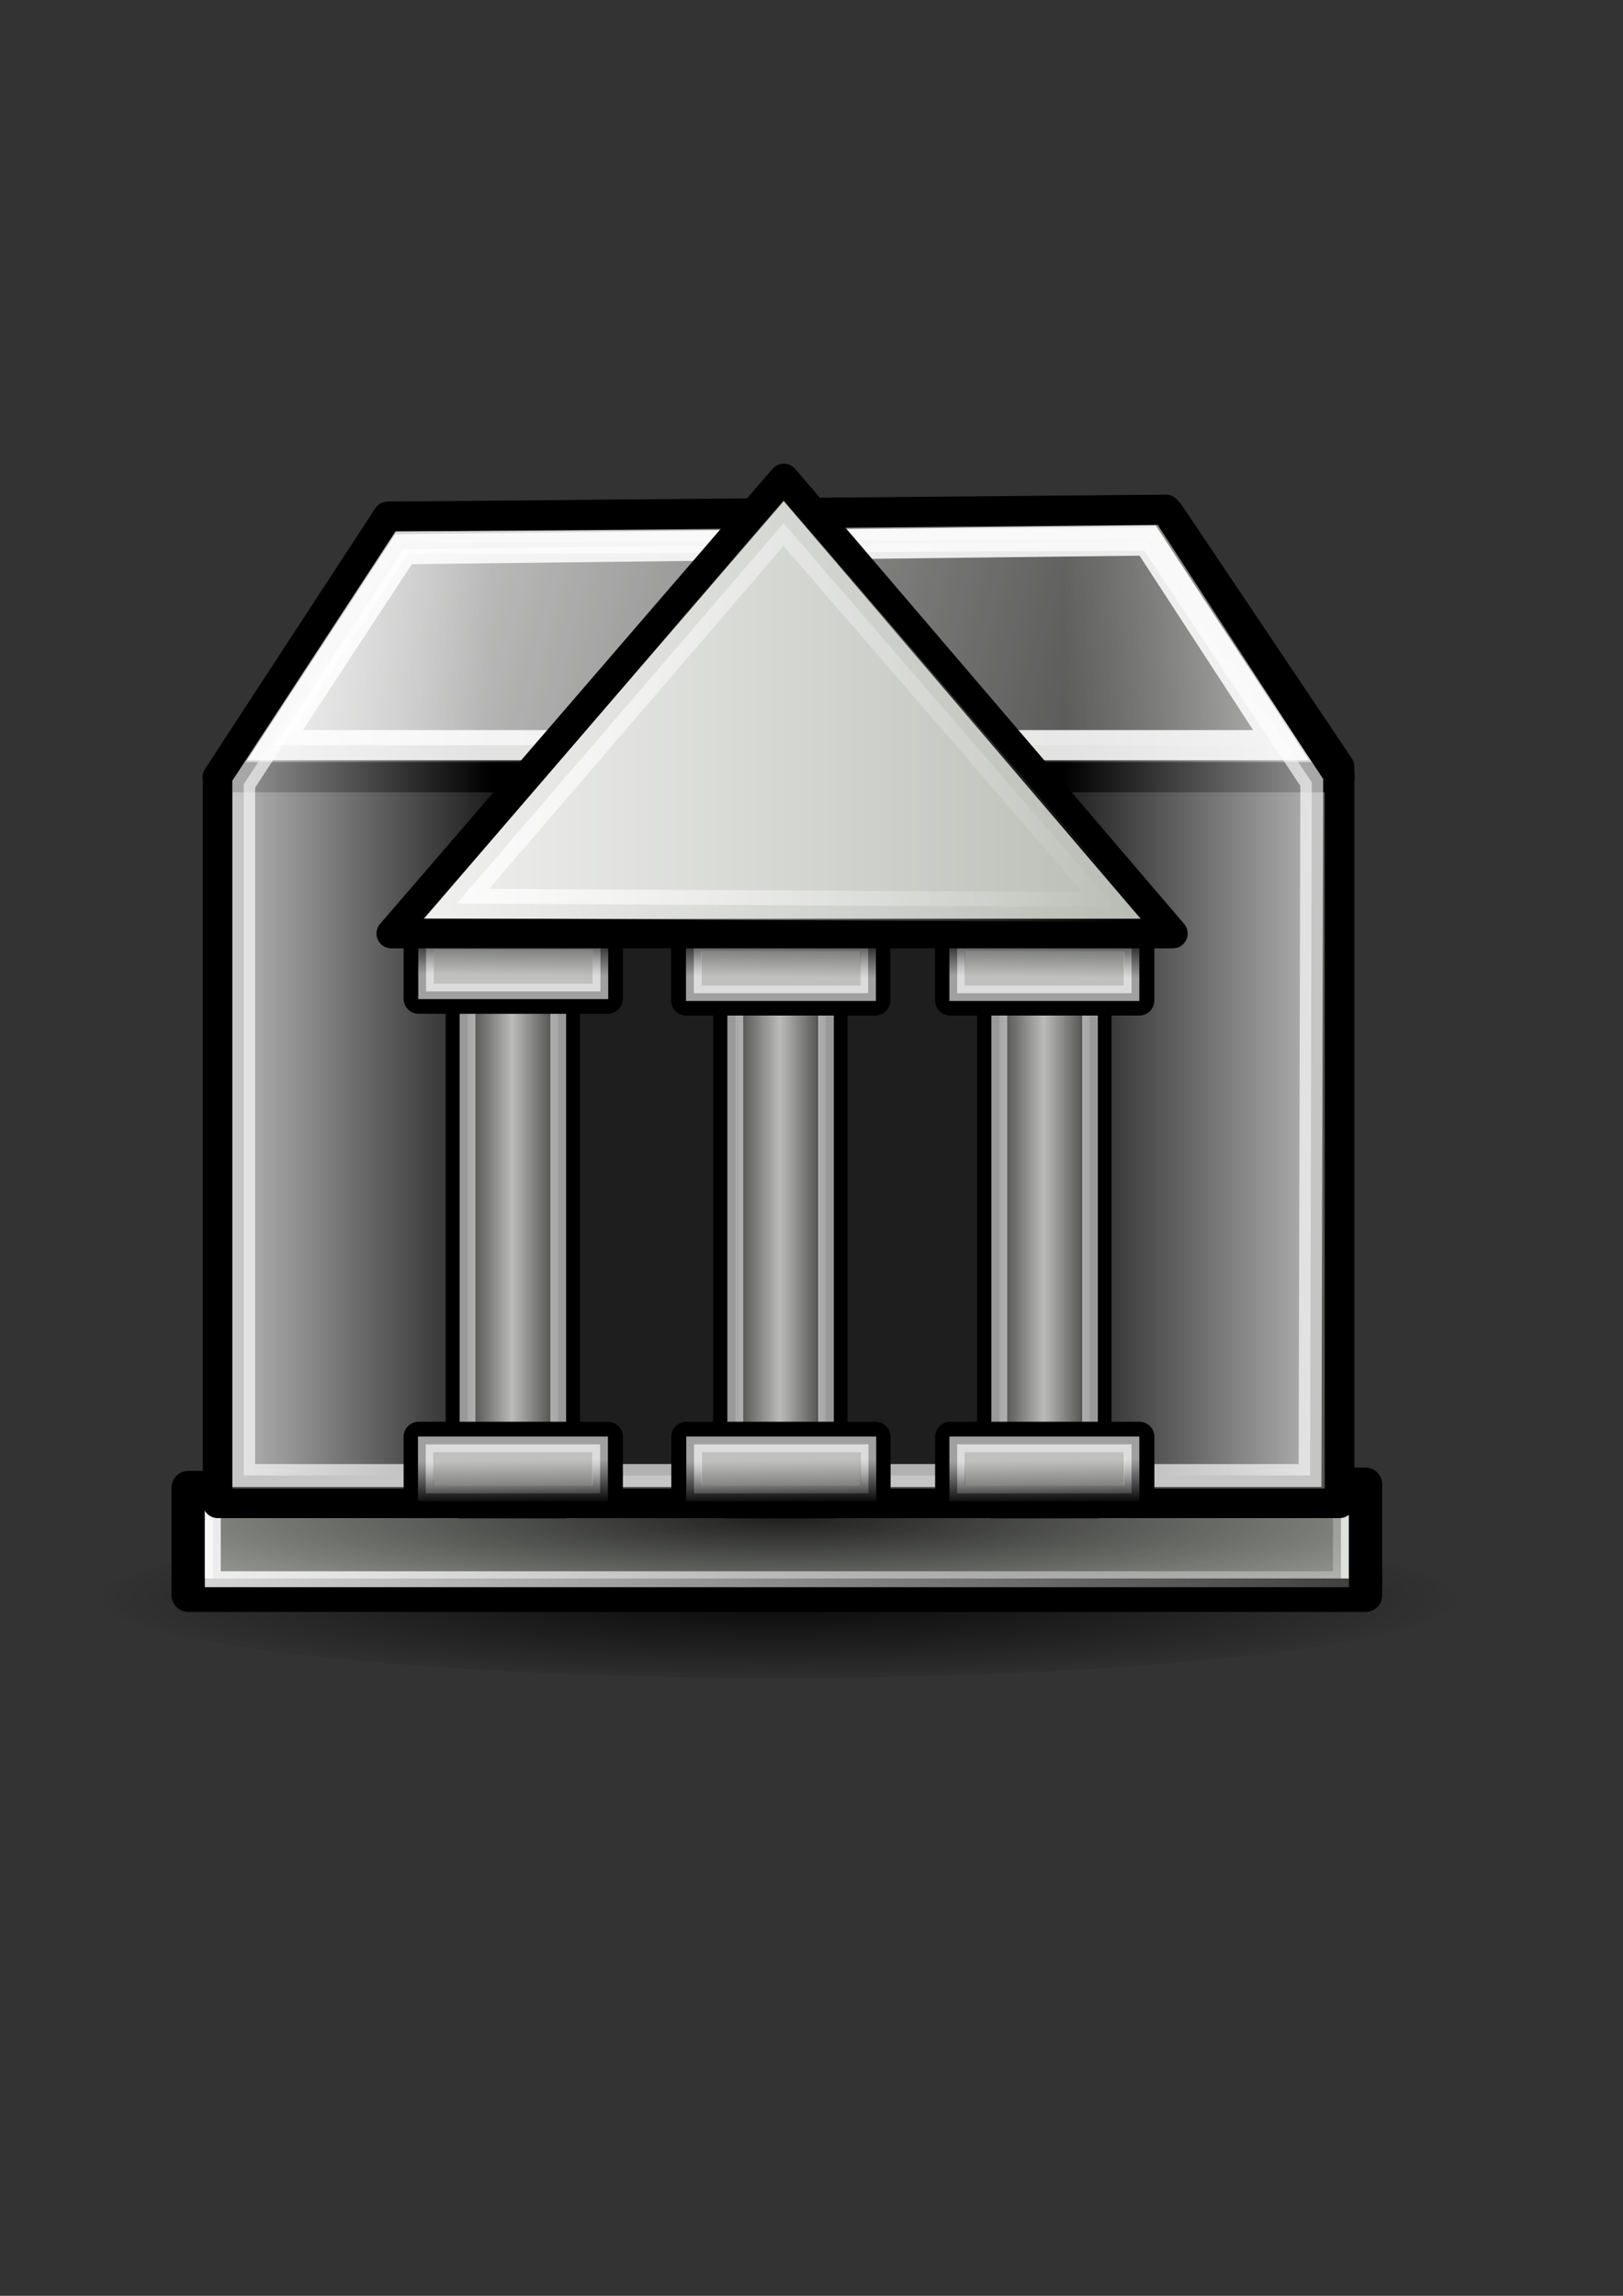 <?xml version="1.0" encoding="UTF-8" standalone="no"?>
<!-- Created with Inkscape (http://www.inkscape.org/) -->
<svg xmlns:dc="http://purl.org/dc/elements/1.1/" xmlns:cc="http://creativecommons.org/ns#" xmlns:rdf="http://www.w3.org/1999/02/22-rdf-syntax-ns#" xmlns:svg="http://www.w3.org/2000/svg" xmlns="http://www.w3.org/2000/svg" xmlns:xlink="http://www.w3.org/1999/xlink" xmlns:sodipodi="http://sodipodi.sourceforge.net/DTD/sodipodi-0.dtd" xmlns:inkscape="http://www.inkscape.org/namespaces/inkscape" width="210mm" height="297mm" id="svg2" version="1.1" inkscape:version="0.48.0 r9654">
  <rect width="100%" height="100%" fill="#333333" stroke="none"/>
  <title id="title4681">gnc account</title>
  <defs id="defs4">
    <linearGradient inkscape:collect="always" id="linearGradient4557">
      <stop style="stop-color:#000000;stop-opacity:1;" offset="0" id="stop4559"/>
      <stop style="stop-color:#000000;stop-opacity:0;" offset="1" id="stop4561"/>
    </linearGradient>
    <linearGradient inkscape:collect="always" id="linearGradient4547">
      <stop style="stop-color:#ffffff;stop-opacity:1;" offset="0" id="stop4549"/>
      <stop style="stop-color:#ffffff;stop-opacity:0;" offset="1" id="stop4551"/>
    </linearGradient>
    <linearGradient inkscape:collect="always" id="linearGradient4539">
      <stop style="stop-color:#000000;stop-opacity:1;" offset="0" id="stop4541"/>
      <stop style="stop-color:#000000;stop-opacity:0;" offset="1" id="stop4543"/>
    </linearGradient>
    <linearGradient id="linearGradient4513">
      <stop style="stop-color:#ffffff;stop-opacity:1;" offset="0" id="stop4515"/>
      <stop id="stop4523" offset="0.248" style="stop-color:#000000;stop-opacity:1;"/>
      <stop style="stop-color:#000000;stop-opacity:1;" offset="0.499" id="stop4525"/>
      <stop id="stop4521" offset="0.749" style="stop-color:#000000;stop-opacity:1;"/>
      <stop style="stop-color:#ffffff;stop-opacity:1;" offset="1" id="stop4517"/>
    </linearGradient>
    <linearGradient inkscape:collect="always" id="linearGradient4456">
      <stop style="stop-color:#ffffff;stop-opacity:1;" offset="0" id="stop4458"/>
      <stop style="stop-color:#ffffff;stop-opacity:0;" offset="1" id="stop4460"/>
    </linearGradient>
    <linearGradient inkscape:collect="always" id="linearGradient4448">
      <stop style="stop-color:#ffffff;stop-opacity:1;" offset="0" id="stop4450"/>
      <stop style="stop-color:#ffffff;stop-opacity:0;" offset="1" id="stop4452"/>
    </linearGradient>
    <linearGradient id="linearGradient4414">
      <stop style="stop-color:#000000;stop-opacity:1;" offset="0" id="stop4416"/>
      <stop id="stop4422" offset="0.5" style="stop-color:#ffffff;stop-opacity:1;"/>
      <stop style="stop-color:#000000;stop-opacity:1;" offset="1" id="stop4418"/>
    </linearGradient>
    <linearGradient inkscape:collect="always" id="linearGradient4396">
      <stop style="stop-color:#ffffff;stop-opacity:1;" offset="0" id="stop4398"/>
      <stop style="stop-color:#ffffff;stop-opacity:0;" offset="1" id="stop4400"/>
    </linearGradient>
    <linearGradient inkscape:collect="always" id="linearGradient4388">
      <stop style="stop-color:#ffffff;stop-opacity:1;" offset="0" id="stop4390"/>
      <stop style="stop-color:#ffffff;stop-opacity:0;" offset="1" id="stop4392"/>
    </linearGradient>
    <linearGradient inkscape:collect="always" id="linearGradient3829">
      <stop style="stop-color:#ffffff;stop-opacity:1;" offset="0" id="stop3831"/>
      <stop style="stop-color:#ffffff;stop-opacity:0;" offset="1" id="stop3833"/>
    </linearGradient>
    <radialGradient inkscape:collect="always" xlink:href="#linearGradient4557" id="radialGradient4594" gradientUnits="userSpaceOnUse" gradientTransform="matrix(1,0,0,0.111,0,459.61)" cx="400.714" cy="517.005" fx="400.714" fy="517.005" r="127.352"/>
    <radialGradient inkscape:collect="always" xlink:href="#linearGradient4539" id="radialGradient4596" gradientUnits="userSpaceOnUse" gradientTransform="matrix(1.781,0.008,-0.001,0.245,-311.47,370.217)" cx="399.582" cy="455.243" fx="399.582" fy="455.243" r="124.487"/>
    <linearGradient inkscape:collect="always" xlink:href="#linearGradient4547" id="linearGradient4598" gradientUnits="userSpaceOnUse" x1="275.884" y1="489.148" x2="621.264" y2="486.117"/>
    <linearGradient inkscape:collect="always" xlink:href="#linearGradient4513" id="linearGradient4600" gradientUnits="userSpaceOnUse" x1="281.221" y1="379.862" x2="516.636" y2="379.862"/>
    <linearGradient inkscape:collect="always" xlink:href="#linearGradient3829" id="linearGradient4602" gradientUnits="userSpaceOnUse" x1="280.471" y1="304.862" x2="510.315" y2="358.905"/>
    <linearGradient inkscape:collect="always" xlink:href="#linearGradient4414" id="linearGradient4604" gradientUnits="userSpaceOnUse" gradientTransform="matrix(0.869,0,0,1.002,44.943,-0.842)" x1="330.471" y1="423.076" x2="358.1" y2="423.076"/>
    <linearGradient inkscape:collect="always" xlink:href="#linearGradient4414" id="linearGradient4606" gradientUnits="userSpaceOnUse" gradientTransform="matrix(0.869,0,0,1.002,99.996,-0.842)" x1="330.471" y1="423.076" x2="358.1" y2="423.076"/>
    <linearGradient inkscape:collect="always" xlink:href="#linearGradient4414" id="linearGradient4608" gradientUnits="userSpaceOnUse" gradientTransform="matrix(0.869,0,0,1.002,154.292,-0.842)" x1="330.471" y1="423.076" x2="358.1" y2="423.076"/>
    <linearGradient inkscape:collect="always" xlink:href="#linearGradient4448" id="linearGradient4610" gradientUnits="userSpaceOnUse" x1="344.685" y1="373.108" x2="344.787" y2="364.017"/>
    <linearGradient inkscape:collect="always" xlink:href="#linearGradient4456" id="linearGradient4612" gradientUnits="userSpaceOnUse" x1="344.685" y1="373.108" x2="344.787" y2="364.017"/>
    <linearGradient inkscape:collect="always" xlink:href="#linearGradient4448" id="linearGradient4614" gradientUnits="userSpaceOnUse" gradientTransform="translate(55.053,0.379)" x1="344.685" y1="373.108" x2="344.787" y2="364.017"/>
    <linearGradient inkscape:collect="always" xlink:href="#linearGradient4456" id="linearGradient4616" gradientUnits="userSpaceOnUse" gradientTransform="translate(55.053,0.379)" x1="344.685" y1="373.108" x2="344.787" y2="364.017"/>
    <linearGradient inkscape:collect="always" xlink:href="#linearGradient4448" id="linearGradient4618" gradientUnits="userSpaceOnUse" gradientTransform="translate(109.223,0.379)" x1="344.685" y1="373.108" x2="344.787" y2="364.017"/>
    <linearGradient inkscape:collect="always" xlink:href="#linearGradient4456" id="linearGradient4620" gradientUnits="userSpaceOnUse" gradientTransform="translate(109.223,0.379)" x1="344.685" y1="373.108" x2="344.787" y2="364.017"/>
    <linearGradient inkscape:collect="always" xlink:href="#linearGradient4388" id="linearGradient4622" gradientUnits="userSpaceOnUse" x1="328.19" y1="317.719" x2="471.095" y2="317.719"/>
    <linearGradient inkscape:collect="always" xlink:href="#linearGradient4396" id="linearGradient4624" gradientUnits="userSpaceOnUse" x1="328.19" y1="317.719" x2="471.095" y2="317.719"/>
    <linearGradient inkscape:collect="always" xlink:href="#linearGradient4448" id="linearGradient4626" gradientUnits="userSpaceOnUse" gradientTransform="matrix(1,0,0,-1,109.223,845.917)" x1="344.685" y1="373.108" x2="344.787" y2="364.017"/>
    <linearGradient inkscape:collect="always" xlink:href="#linearGradient4456" id="linearGradient4628" gradientUnits="userSpaceOnUse" gradientTransform="matrix(1,0,0,-1,109.223,845.917)" x1="344.685" y1="373.108" x2="344.787" y2="364.017"/>
    <linearGradient inkscape:collect="always" xlink:href="#linearGradient4448" id="linearGradient4630" gradientUnits="userSpaceOnUse" gradientTransform="matrix(1,0,0,-1,55.116,845.917)" x1="344.685" y1="373.108" x2="344.787" y2="364.017"/>
    <linearGradient inkscape:collect="always" xlink:href="#linearGradient4456" id="linearGradient4632" gradientUnits="userSpaceOnUse" gradientTransform="matrix(1,0,0,-1,55.116,845.917)" x1="344.685" y1="373.108" x2="344.787" y2="364.017"/>
    <linearGradient inkscape:collect="always" xlink:href="#linearGradient4448" id="linearGradient4634" gradientUnits="userSpaceOnUse" gradientTransform="matrix(1,0,0,-1,-0.063,845.917)" x1="344.685" y1="373.108" x2="344.787" y2="364.017"/>
    <linearGradient inkscape:collect="always" xlink:href="#linearGradient4456" id="linearGradient4636" gradientUnits="userSpaceOnUse" gradientTransform="matrix(1,0,0,-1,-0.063,845.917)" x1="344.685" y1="373.108" x2="344.787" y2="364.017"/>
  </defs>
  <sodipodi:namedview id="base" pagecolor="#ffffff" bordercolor="#666666" borderopacity="1.0" inkscape:pageopacity="0.0" inkscape:pageshadow="2" inkscape:zoom="0.24748737" inkscape:cx="92.694762" inkscape:cy="595.46408" inkscape:document-units="px" inkscape:current-layer="layer1" showgrid="false" showguides="true" inkscape:guide-bbox="true" inkscape:snap-global="false" inkscape:window-width="1276" inkscape:window-height="709" inkscape:window-x="0" inkscape:window-y="0" inkscape:window-maximized="0">
    <sodipodi:guide orientation="1,0" position="399.286,602.857" id="guide3807"/>
    <sodipodi:guide orientation="1,0" position="344.462,543.462" id="guide3813"/>
    <sodipodi:guide orientation="1,0" position="453.558,538.916" id="guide3819"/>
    <sodipodi:guide orientation="0,1" position="-145.462,888.934" id="guide4640"/>
    <sodipodi:guide orientation="0,1" position="-185.868,189.909" id="guide4642"/>
    <sodipodi:guide orientation="0.707,0.707" position="-119.198,121.218" id="guide4644"/>
    <sodipodi:guide orientation="1,0" position="727.31,129.3" id="guide4646"/>
    <sodipodi:guide orientation="1,0" position="28.284,163.645" id="guide4648"/>
  </sodipodi:namedview>
  <g inkscape:label="Ebene 1" inkscape:groupmode="layer" id="layer1">
    <g id="g4650">
      <g transform="matrix(2.378,0,0,2.378,-567.887,-410.346)" id="g4565">
        <path sodipodi:type="arc" style="opacity:0.85;fill:url(#radialGradient4594);fill-opacity:1;stroke:none" id="path4555" sodipodi:cx="400.71429" sodipodi:cy="517.00507" sodipodi:rx="125.71429" sodipodi:ry="12.5" d="m 526.429,517.005 c 0,6.904 -56.284,12.5 -125.714,12.5 -69.43,0 -125.714,-5.596 -125.714,-12.5 0,-6.904 56.284,-12.5 125.714,-12.5 69.43,0 125.714,5.596 125.714,12.5 z" transform="matrix(1.108,0,0,1.314,-45.045,-178.202)"/>
        <path style="fill:#d3d7cf;stroke:#000000;stroke-width:6.876;stroke-linecap:butt;stroke-linejoin:round;stroke-miterlimit:4;stroke-opacity:1;stroke-dasharray:none" d="m 277.522,478.441 0,22.105 242.099,0 0,-22.796 z" id="path3000" inkscape:connector-curvature="0"/>
        <path inkscape:connector-curvature="0" id="path4527" d="m 282.573,478.441 0,18.822 231.997,0 0,-19.513 z" style="opacity:0.85;fill:url(#radialGradient4596);fill-opacity:1;stroke:url(#linearGradient4598);stroke-width:3.276;stroke-linecap:butt;stroke-linejoin:miter;stroke-miterlimit:4;stroke-opacity:1;stroke-dasharray:none" sodipodi:nodetypes="ccccc"/>
        <path style="fill:#555753;stroke:#000000;stroke-width:6.1;stroke-linecap:butt;stroke-linejoin:round;stroke-miterlimit:4;stroke-opacity:1;stroke-dasharray:none" d="m 318.571,278.791 -35,53.571 0,149.286 230.714,0 0,-151.429 -35,-52.143 z" id="path2996" inkscape:connector-curvature="0"/>
        <path style="fill:#888a85;stroke:#000000;stroke-width:6.2;stroke-linecap:butt;stroke-linejoin:round;stroke-miterlimit:4;stroke-opacity:1;stroke-dasharray:none" d="m 283.571,332.362 35,-53.571 160,-1.429 35.714,55 z" id="path3801" inkscape:connector-curvature="0" sodipodi:nodetypes="ccccc"/>
        <path inkscape:connector-curvature="0" id="path4511" d="m 321.429,284.148 -32.5,49.643 1e-5,142.143 219.286,-1e-5 0.357,-142.5 -33.214,-50 z" style="opacity:0.655;fill:url(#linearGradient4600);fill-opacity:1;stroke:#ffffff;stroke-width:4.7;stroke-linecap:butt;stroke-linejoin:miter;stroke-miterlimit:4;stroke-opacity:1;stroke-dasharray:none" sodipodi:nodetypes="ccccccc"/>
        <path sodipodi:nodetypes="ccccc" inkscape:connector-curvature="0" id="path3827" d="m 295.372,325.778 26.439,-40.299 153.016,-1.786 27.406,42.085 z" style="opacity:0.856;fill:url(#linearGradient4602);fill-opacity:1;stroke:#ffffff;stroke-width:6.2;stroke-linecap:butt;stroke-linejoin:miter;stroke-miterlimit:4;stroke-opacity:1;stroke-dasharray:none"/>
        <path inkscape:connector-curvature="0" style="fill:#555753;fill-opacity:1;stroke:#000000;stroke-width:6.2;stroke-linecap:round;stroke-linejoin:round;stroke-miterlimit:4;stroke-opacity:1;stroke-dashoffset:22.802" d="m 333.571,364.505 21.429,0 0,117.143 -21.429,0 z" id="rect3803"/>
        <path inkscape:connector-curvature="0" style="fill:#555753;fill-opacity:1;stroke:#000000;stroke-width:6.2;stroke-linecap:round;stroke-linejoin:round;stroke-miterlimit:4;stroke-opacity:1;stroke-dashoffset:22.802" d="m 388.571,364.505 21.429,0 0,117.143 -21.429,0 z" id="rect3805"/>
        <path inkscape:connector-curvature="0" style="fill:#555753;fill-opacity:1;stroke:#000000;stroke-width:6.2;stroke-linecap:round;stroke-linejoin:round;stroke-miterlimit:4;stroke-opacity:1;stroke-dashoffset:22.802" d="m 442.857,364.505 21.429,0 0,117.143 -21.429,0 z" id="rect3809"/>
        <path inkscape:connector-curvature="0" style="opacity:0.6;fill:url(#linearGradient4604);fill-opacity:1;stroke:#ffffff;stroke-width:3.267;stroke-linecap:round;stroke-linejoin:round;stroke-miterlimit:4;stroke-opacity:1;stroke-dasharray:none;stroke-dashoffset:22.802" d="m 334.97,364.388 18.631,0 0,117.376 -18.631,0 z" id="rect4404"/>
        <path inkscape:connector-curvature="0" style="fill:#555753;fill-opacity:1;stroke:#000000;stroke-width:6.2;stroke-linecap:round;stroke-linejoin:round;stroke-miterlimit:4;stroke-opacity:1;stroke-dashoffset:22.802" d="m 324.912,467.989 38.891,0 0,13.132 -38.891,0 z" id="rect3811"/>
        <path inkscape:connector-curvature="0" style="opacity:0.6;fill:url(#linearGradient4606);fill-opacity:1;stroke:#ffffff;stroke-width:3.267;stroke-linecap:round;stroke-linejoin:round;stroke-miterlimit:4;stroke-opacity:1;stroke-dashoffset:22.802" d="m 390.023,364.388 18.631,0 0,117.376 -18.631,0 z" id="rect4424"/>
        <path inkscape:connector-curvature="0" style="fill:#555753;fill-opacity:1;stroke:#000000;stroke-width:6.2;stroke-linecap:round;stroke-linejoin:round;stroke-miterlimit:4;stroke-opacity:1;stroke-dashoffset:22.802" d="m 379.965,467.989 38.891,0 0,13.132 -38.891,0 z" id="rect3815"/>
        <path inkscape:connector-curvature="0" style="opacity:0.6;fill:url(#linearGradient4608);fill-opacity:1;stroke:#ffffff;stroke-width:3.267;stroke-linecap:round;stroke-linejoin:round;stroke-miterlimit:4;stroke-opacity:1;stroke-dashoffset:22.802" d="m 444.319,364.388 18.631,0 0,117.376 -18.631,0 z" id="rect4430"/>
        <path inkscape:connector-curvature="0" style="fill:#555753;fill-opacity:1;stroke:#000000;stroke-width:6.2;stroke-linecap:round;stroke-linejoin:round;stroke-miterlimit:4;stroke-opacity:1;stroke-dashoffset:22.802" d="m 434.218,467.989 38.891,0 0,13.132 -38.891,0 z" id="rect3817"/>
        <path inkscape:connector-curvature="0" style="fill:#555753;fill-opacity:1;stroke:#000000;stroke-width:6.2;stroke-linecap:round;stroke-linejoin:round;stroke-miterlimit:4;stroke-opacity:1;stroke-dashoffset:22.802" d="m 324.912,364.775 38.891,0 0,13.132 -38.891,0 z" id="rect3821"/>
        <path inkscape:connector-curvature="0" style="fill:#555753;fill-opacity:1;stroke:#000000;stroke-width:6.2;stroke-linecap:round;stroke-linejoin:round;stroke-miterlimit:4;stroke-opacity:1;stroke-dashoffset:22.802" d="m 379.912,365.132 38.891,0 0,13.132 -38.891,0 z" id="rect3823"/>
        <path inkscape:connector-curvature="0" style="fill:#555753;fill-opacity:1;stroke:#000000;stroke-width:6.2;stroke-linecap:round;stroke-linejoin:round;stroke-miterlimit:4;stroke-opacity:1;stroke-dashoffset:22.802" d="m 434.198,365.132 38.891,0 0,13.132 -38.891,0 z" id="rect3825"/>
        <path style="opacity:0.629;fill:url(#linearGradient4610);fill-opacity:1;stroke:url(#linearGradient4612);stroke-width:3.2;stroke-linecap:round;stroke-linejoin:miter;stroke-miterlimit:4;stroke-opacity:1;stroke-dasharray:none;stroke-dashoffset:22.802" d="m 326.427,366.29 35.86,0 0,10.102 -35.86,0 z" id="rect4446" inkscape:connector-curvature="0" sodipodi:nodetypes="ccccc"/>
        <path sodipodi:nodetypes="ccccc" inkscape:connector-curvature="0" id="path4481" d="m 381.481,366.669 35.86,0 0,10.102 -35.86,0 z" style="opacity:0.629;fill:url(#linearGradient4614);fill-opacity:1;stroke:url(#linearGradient4616);stroke-width:3.2;stroke-linecap:round;stroke-linejoin:miter;stroke-miterlimit:4;stroke-opacity:1;stroke-dasharray:none;stroke-dashoffset:22.802"/>
        <path style="opacity:0.629;fill:url(#linearGradient4618);fill-opacity:1;stroke:url(#linearGradient4620);stroke-width:3.2;stroke-linecap:round;stroke-linejoin:miter;stroke-miterlimit:4;stroke-opacity:1;stroke-dasharray:none;stroke-dashoffset:22.802" d="m 435.65,366.669 35.86,0 0,10.102 -35.86,0 z" id="path4487" inkscape:connector-curvature="0" sodipodi:nodetypes="ccccc"/>
        <path style="fill:#babdb6;stroke:#000000;stroke-width:6.1;stroke-linecap:butt;stroke-linejoin:round;stroke-miterlimit:4;stroke-opacity:1;stroke-dasharray:none" d="m 319.286,364.505 160.714,0 -80,-93.571 z" id="path2998" inkscape:connector-curvature="0"/>
        <path inkscape:connector-curvature="0" id="path4386" d="m 332.767,358.335 135.358,0.714 -68.177,-78.91 z" style="opacity:0.779;fill:url(#linearGradient4622);fill-opacity:1;stroke:url(#linearGradient4624);stroke-width:6.1;stroke-linecap:butt;stroke-linejoin:miter;stroke-miterlimit:4;stroke-opacity:1;stroke-dasharray:none" sodipodi:nodetypes="cccc"/>
        <path sodipodi:nodetypes="ccccc" inkscape:connector-curvature="0" id="path4493" d="m 435.65,479.627 35.86,0 0,-10.102 -35.86,0 z" style="opacity:0.629;fill:url(#linearGradient4626);fill-opacity:1;stroke:url(#linearGradient4628);stroke-width:3.2;stroke-linecap:round;stroke-linejoin:miter;stroke-miterlimit:4;stroke-opacity:1;stroke-dasharray:none;stroke-dashoffset:22.802"/>
        <path style="opacity:0.629;fill:url(#linearGradient4630);fill-opacity:1;stroke:url(#linearGradient4632);stroke-width:3.2;stroke-linecap:round;stroke-linejoin:miter;stroke-miterlimit:4;stroke-opacity:1;stroke-dasharray:none;stroke-dashoffset:22.802" d="m 381.543,479.627 35.86,0 0,-10.102 -35.86,0 z" id="path4499" inkscape:connector-curvature="0" sodipodi:nodetypes="ccccc"/>
        <path sodipodi:nodetypes="ccccc" inkscape:connector-curvature="0" id="path4505" d="m 326.364,479.627 35.86,0 0,-10.102 -35.86,0 z" style="opacity:0.629;fill:url(#linearGradient4634);fill-opacity:1;stroke:url(#linearGradient4636);stroke-width:3.2;stroke-linecap:round;stroke-linejoin:miter;stroke-miterlimit:4;stroke-opacity:1;stroke-dasharray:none;stroke-dashoffset:22.802"/>
      </g>
      <rect y="163.428" x="28.284" height="699.026" width="699.026" id="rect4638" style="opacity:0.85;fill:none;fill-opacity:1;stroke:none"/>
    </g>
  </g>
</svg>
